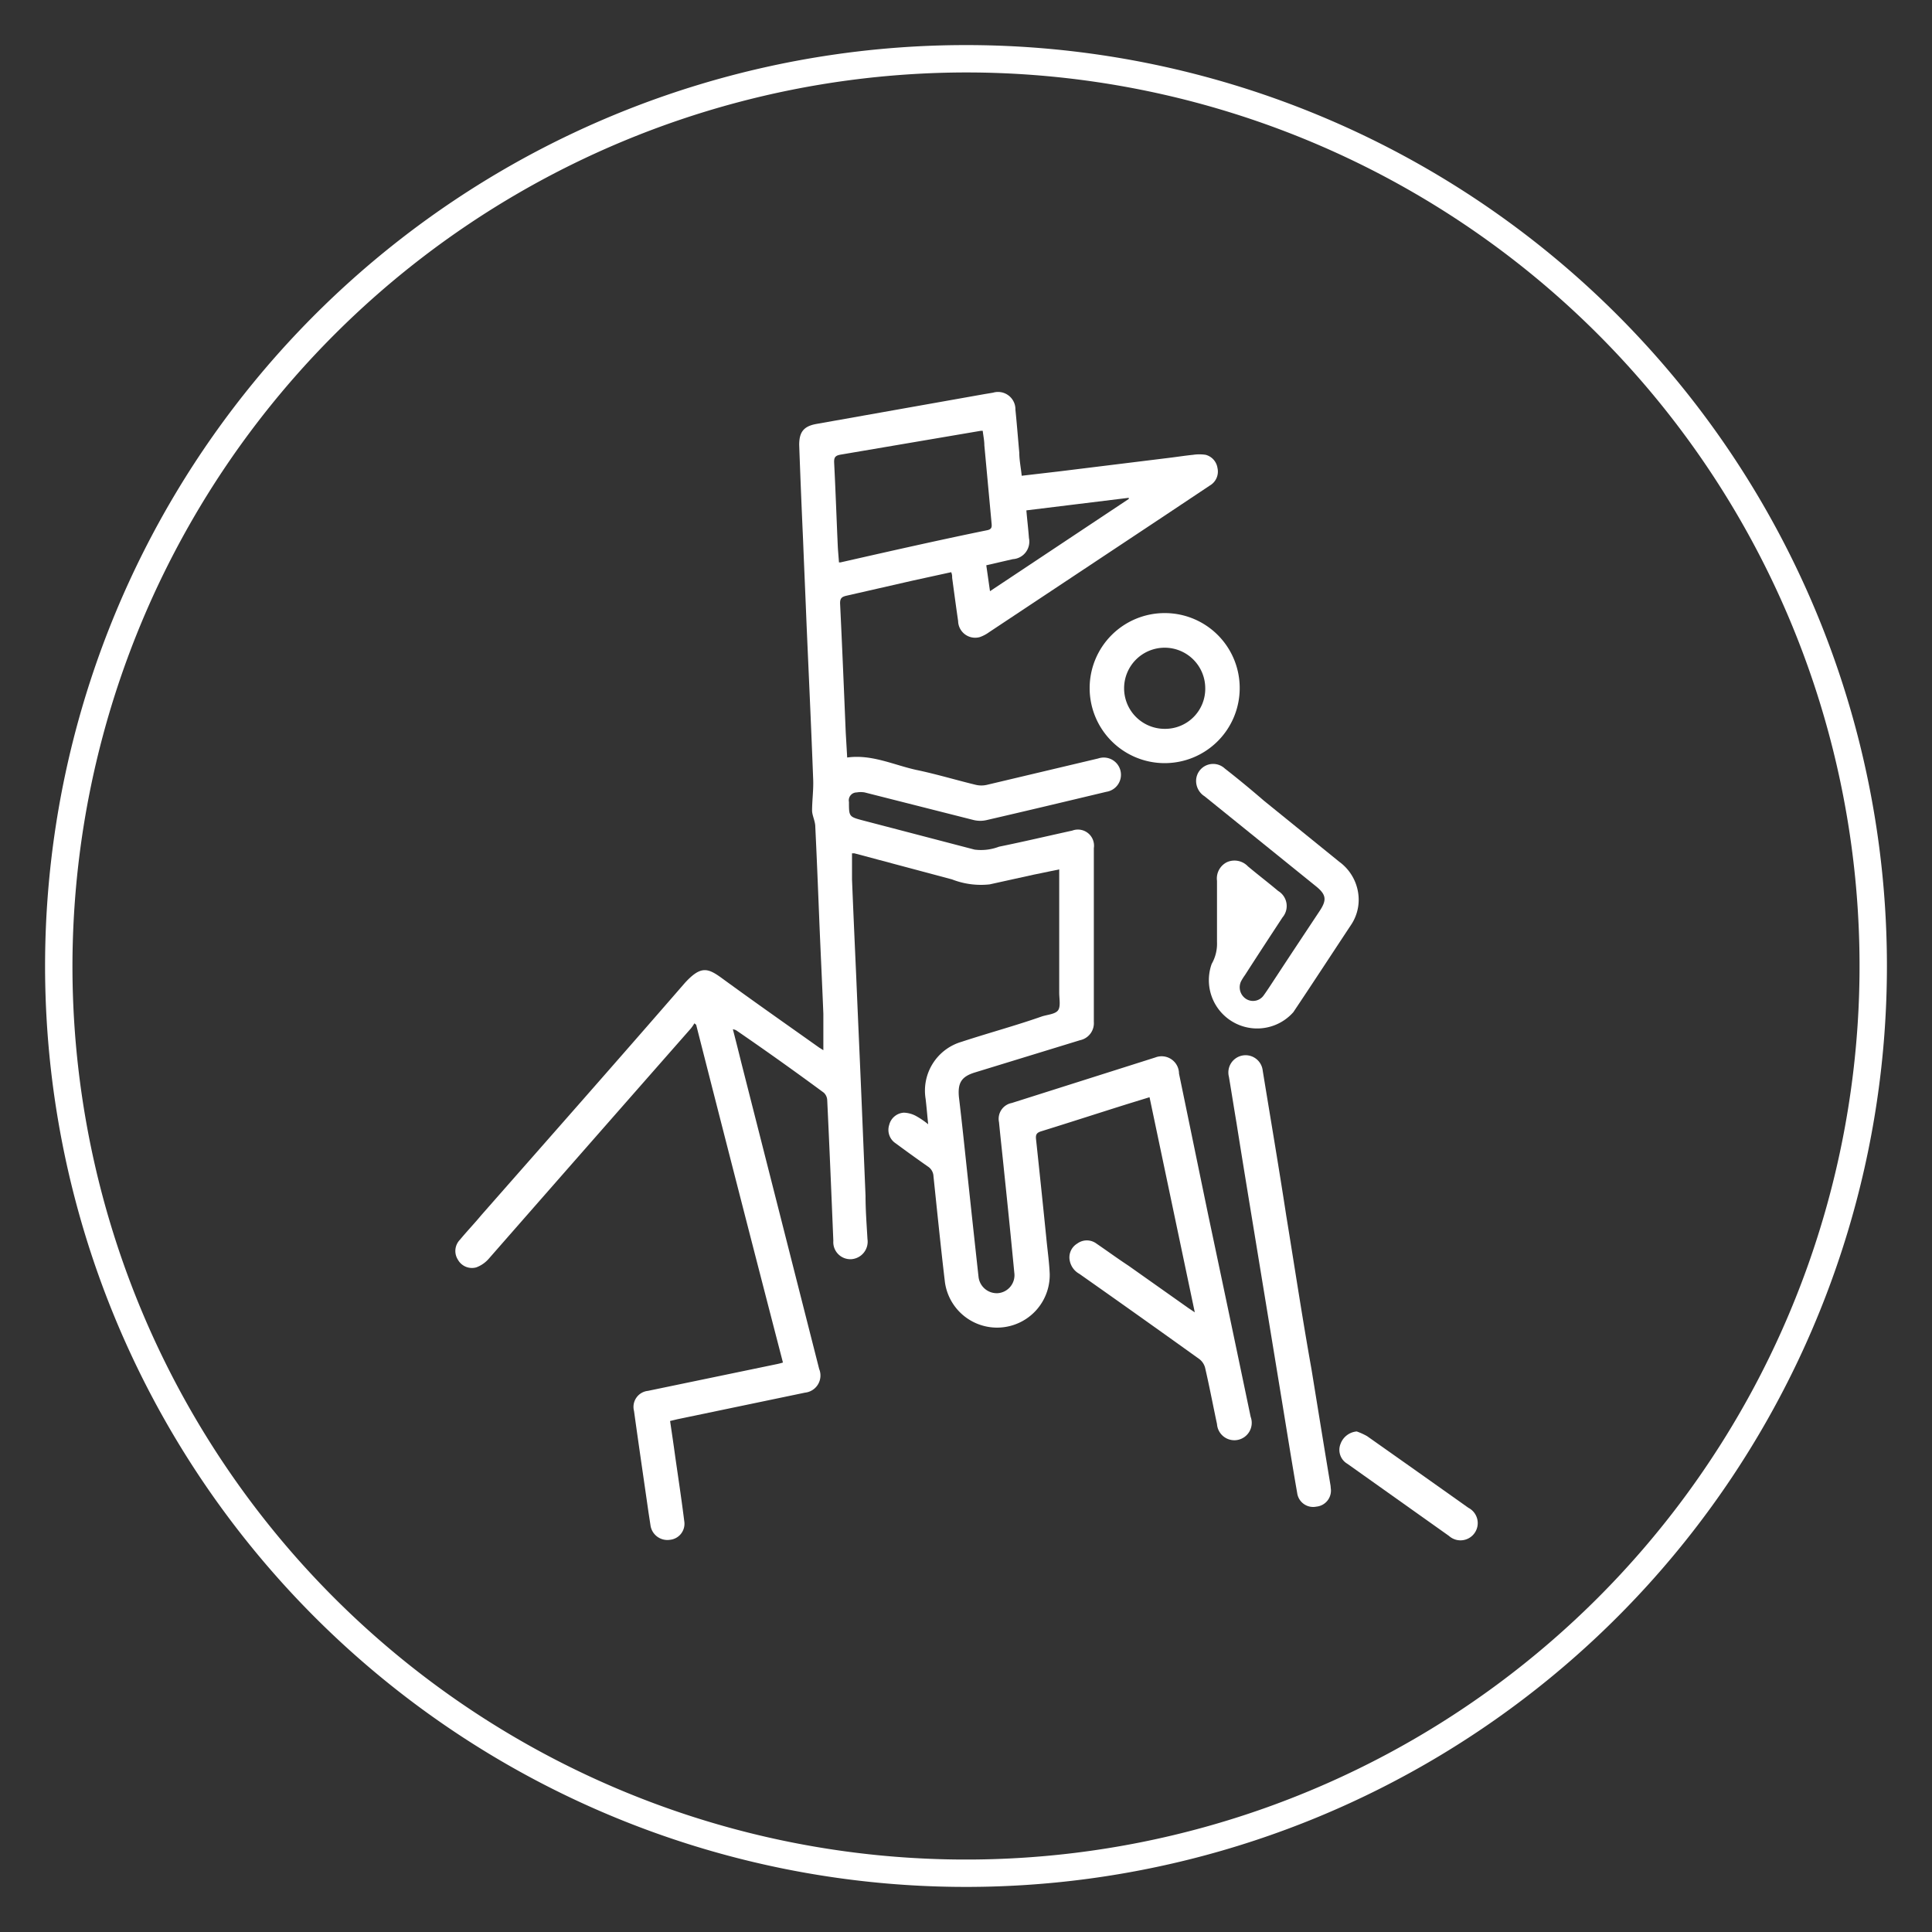 <?xml version="1.0" encoding="UTF-8"?> <svg xmlns="http://www.w3.org/2000/svg" width="120" height="120" viewBox="0 0 120 120"><rect x="0" y="0" width="120" height="120" fill="#333333" stroke="none"/><defs><style>.cls-1{fill:#fff;}</style></defs><g id="Layer_2" data-name="Layer 2"><path class="cls-1" d="M45.52,63.93c.19.73.36,1.41.53,2.1l4.83,19A1.07,1.07,0,0,1,50,86.5l-7.92,1.65-.46.11c.11.75.22,1.48.32,2.22.19,1.32.39,2.64.56,4a1,1,0,0,1-.89,1.16,1.06,1.06,0,0,1-1.21-.92l-.12-.78c-.3-2.1-.61-4.2-.9-6.3a1,1,0,0,1,.86-1.25l8-1.66a3.75,3.75,0,0,0,.39-.1Q45.9,74.1,43.24,63.65l-.11-.09a2.4,2.4,0,0,1-.21.31Q36.65,71,30.36,78.18a1.9,1.9,0,0,1-.78.54,1,1,0,0,1-1.14-.48A1,1,0,0,1,28.57,77c.43-.52.89-1,1.33-1.53,4.22-4.8,8.45-9.59,12.64-14.42,1-1.09,1.43-.93,2.33-.27,2,1.46,4,2.86,6,4.28l.27.17c0-.76,0-1.51,0-2.27-.08-2-.18-4-.26-6s-.15-3.74-.24-5.6c0-.35-.19-.69-.2-1,0-.63.09-1.27.07-1.9-.12-3.21-.27-6.41-.41-9.62-.07-1.77-.15-3.54-.22-5.31-.09-2-.17-3.93-.24-5.9,0-.81.29-1.16,1.08-1.3l10.42-1.85.54-.09a1.08,1.08,0,0,1,1.39,1.06c.09.89.16,1.78.24,2.67,0,.46.1.93.15,1.43l2.32-.27,6.82-.84c.5-.06,1-.14,1.5-.19a2.61,2.61,0,0,1,.79,0,1,1,0,0,1,.73.82,1,1,0,0,1-.48,1.09l-3,2L61.43,39.27a2.23,2.23,0,0,1-.57.3,1.06,1.06,0,0,1-1.35-1c-.13-.89-.25-1.79-.37-2.68,0-.11,0-.21-.06-.35l-2.38.52L52.58,37c-.3.07-.41.16-.4.5.13,2.67.24,5.35.35,8l.09,1.55c1.53-.21,2.88.46,4.29.77,1.25.26,2.47.63,3.71.93a1.52,1.52,0,0,0,.67,0l6.92-1.64a1.07,1.07,0,1,1,.51,2.07c-2.47.59-4.94,1.18-7.41,1.75a1.75,1.75,0,0,1-.85,0l-6.75-1.71a1.42,1.42,0,0,0-.5,0,.49.49,0,0,0-.48.59c0,.92,0,.92.91,1.16l6.89,1.8a3.13,3.13,0,0,0,1.52-.18c1.52-.31,3-.66,4.55-1a1,1,0,0,1,1.34,1.09c0,3.6,0,7.19,0,10.79a1.08,1.08,0,0,1-.86,1.14l-6.52,2c-.85.26-1.08.65-1,1.53.2,1.66.37,3.33.55,5q.33,3.09.67,6.18a1.14,1.14,0,0,0,1.22,1,1.12,1.12,0,0,0,1-1.27c-.2-2.09-.41-4.17-.63-6.26-.1-1-.22-2.06-.32-3.09a1,1,0,0,1,.79-1.19l8.92-2.83a1.08,1.08,0,0,1,1.47,1c.61,2.94,1.21,5.87,1.82,8.81Q76.38,81.77,77.68,88a1.08,1.08,0,1,1-2.09.45c-.25-1.17-.47-2.34-.74-3.5a1,1,0,0,0-.35-.53q-3.72-2.67-7.46-5.3a1.19,1.19,0,0,1-.59-.79,1,1,0,0,1,.46-1.09,1,1,0,0,1,1.19,0c.66.45,1.3.92,2,1.38l3.72,2.63.39.26L71.4,68.15l-1.3.4c-1.82.57-3.63,1.16-5.44,1.72-.28.09-.34.21-.31.49q.33,3.08.64,6.15c.07.74.18,1.48.21,2.23a3.27,3.27,0,0,1-6.51.49c-.26-2.19-.48-4.38-.71-6.57a.75.75,0,0,0-.34-.6q-1-.7-2-1.44a1,1,0,0,1-.41-1.15,1,1,0,0,1,.91-.76,1.7,1.7,0,0,1,.78.22,5,5,0,0,1,.73.5c-.06-.59-.1-1.09-.16-1.59a3.16,3.16,0,0,1,2.23-3.53c1.67-.55,3.35-1,5-1.58.35-.11.83-.14,1-.38s.07-.72.07-1.09V54l-1.6.33-2.72.6a4.93,4.93,0,0,1-2.34-.31L53.06,53l-.14,0c0,.55,0,1.09,0,1.62.08,2,.17,4,.26,6,.11,2.63.23,5.25.34,7.88l.24,5.78c0,.9.07,1.79.12,2.68a1.09,1.09,0,0,1-1,1.25,1.06,1.06,0,0,1-1.12-1.14c-.12-2.91-.24-5.83-.38-8.74a.68.68,0,0,0-.21-.46q-2.71-2-5.45-3.88A.74.74,0,0,0,45.52,63.93Zm6.59-29s.08,0,.1,0c3-.68,6.08-1.38,9.12-2,.27-.06.28-.2.26-.41l-.45-4.86c0-.3-.07-.61-.1-.9-.08,0-.1,0-.13,0L52.2,28.24c-.33.06-.4.18-.39.49.09,1.76.15,3.52.23,5.28C52.06,34.32,52.09,34.63,52.11,34.93Zm18-3.94,0-.07-6.36.78c.05.6.12,1.16.16,1.72a1.09,1.09,0,0,1-1,1.31l-1.65.38.23,1.61Z"></path><path class="cls-1" d="M84.39,55.83a2.8,2.8,0,0,1-.49,1.64c-1.19,1.8-2.37,3.61-3.57,5.4a3,3,0,0,1-5.07-3,2.52,2.52,0,0,0,.33-1.36c0-1.26,0-2.53,0-3.8a1.13,1.13,0,0,1,.62-1.16,1.15,1.15,0,0,1,1.3.26c.62.52,1.25,1,1.88,1.53a1.09,1.09,0,0,1,.27,1.64c-.78,1.19-1.56,2.38-2.33,3.58a3.34,3.34,0,0,0-.25.4.86.86,0,0,0,.34,1.1.81.81,0,0,0,1.08-.25c.28-.39.53-.79.79-1.18.89-1.36,1.79-2.71,2.69-4.07.44-.67.39-1-.24-1.51l-6.92-5.59a1.13,1.13,0,0,1-.52-1.09,1.06,1.06,0,0,1,1.77-.64c.82.64,1.62,1.3,2.43,2l4.69,3.8A2.93,2.93,0,0,1,84.39,55.83Z"></path><path class="cls-1" d="M82.66,92.46a1,1,0,0,1-.9,1.12,1,1,0,0,1-1.19-.85c-.33-1.89-.63-3.78-.94-5.67l-1.35-8.23c-.49-3-1-6.06-1.48-9.09-.16-.95-.31-1.91-.47-2.86a1.07,1.07,0,1,1,2.1-.38c.49,3,1,6,1.46,9,.52,3.18,1,6.37,1.57,9.55.39,2.4.78,4.81,1.18,7.21C82.65,92.3,82.65,92.4,82.66,92.46Z"></path><path class="cls-1" d="M77,42.74a4.66,4.66,0,1,1-4.63-4.66A4.65,4.65,0,0,1,77,42.74Zm-2.14,0a2.52,2.52,0,1,0-2.5,2.53A2.49,2.49,0,0,0,74.86,42.72Z"></path><path class="cls-1" d="M84.27,88.91a4.15,4.15,0,0,1,.64.29q3.15,2.22,6.29,4.45A1.07,1.07,0,1,1,90,95.4l-6.31-4.48a1,1,0,0,1-.43-1.23A1.18,1.18,0,0,1,84.27,88.91Z"></path></g><g id="Layer_3" data-name="Layer 3"><path class="cls-1" d="M60,4.5A55.5,55.5,0,1,1,4.5,60,55.57,55.57,0,0,1,60,4.5m0-1.7A57.2,57.2,0,1,0,117.2,60,57.2,57.2,0,0,0,60,2.8Z"></path></g></svg> 